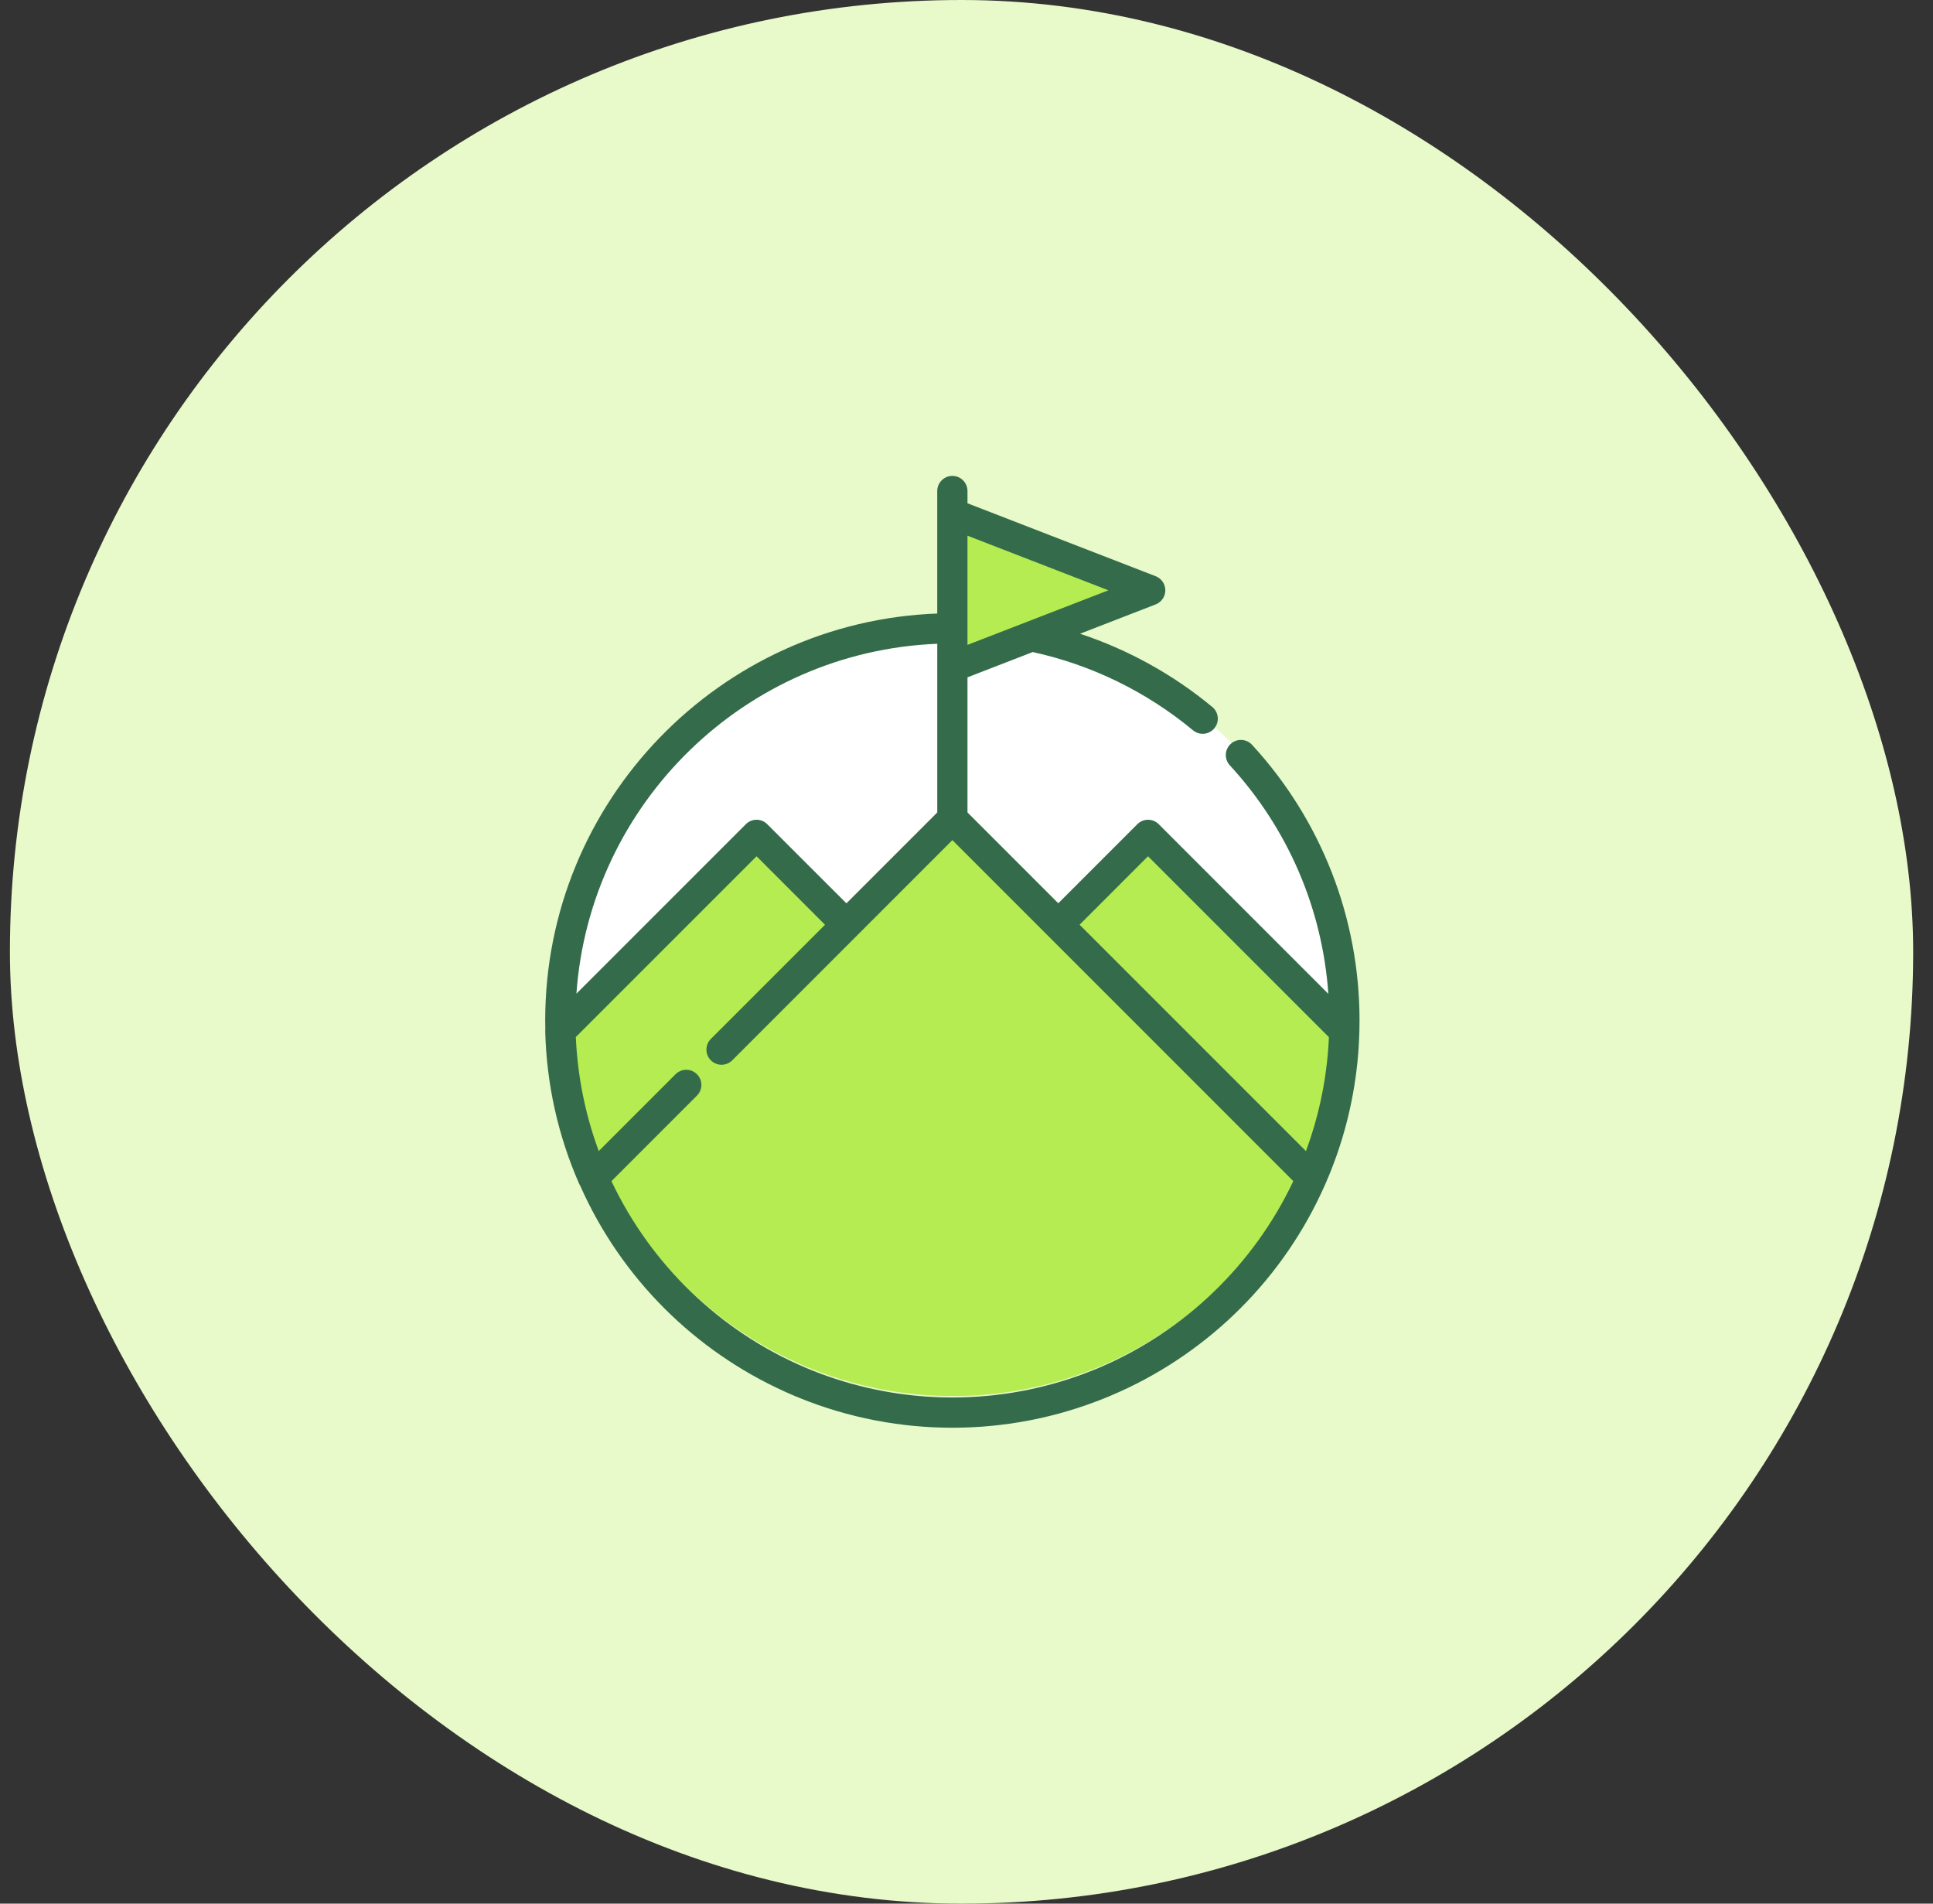 <?xml version="1.0" encoding="UTF-8"?>
<svg xmlns="http://www.w3.org/2000/svg" width="65" height="64" viewBox="0 0 65 64" fill="none">
  <rect x="0" y="0" width="65" height="64" fill="#333333" stroke="none"/>
  <rect x="0.333" width="64" height="64" rx="32" fill="#E8F9CA"></rect>
  <path d="M32.278 17.43V21.893L34.567 21.006L34.628 21.006L34.667 20.967L38.037 19.661L32.278 17.43Z" fill="#B4EC51"></path>
  <path d="M31.809 27.742L19.949 39.358L20.454 39.583C21.799 42.427 24.131 44.673 27.021 45.909C27.048 45.92 27.075 45.932 27.102 45.943C27.157 45.966 27.212 45.988 27.267 46.011C27.347 46.043 27.429 46.075 27.51 46.105L27.581 46.133C27.642 46.155 27.702 46.177 27.764 46.199L27.81 46.215C28.51 46.46 29.236 46.645 29.967 46.765L29.983 46.768C30.052 46.779 30.121 46.79 30.191 46.8L30.239 46.806C30.346 46.822 30.457 46.836 30.577 46.85L30.672 46.861C30.722 46.866 30.773 46.871 30.823 46.876C30.871 46.88 30.919 46.885 30.968 46.889L30.992 46.891C31.027 46.894 31.061 46.897 31.096 46.899C31.183 46.906 31.271 46.911 31.359 46.916L31.444 46.92C31.516 46.923 31.588 46.926 31.66 46.928L31.749 46.93C31.846 46.932 31.943 46.934 32.041 46.934C32.138 46.934 32.235 46.932 32.332 46.93L32.421 46.928C32.493 46.926 32.565 46.923 32.637 46.92L32.722 46.916C32.81 46.911 32.898 46.906 32.986 46.899C33.023 46.896 33.061 46.893 33.099 46.89L33.114 46.889C33.162 46.885 33.21 46.88 33.258 46.876C33.309 46.871 33.359 46.866 33.409 46.861C33.431 46.858 33.452 46.856 33.473 46.853L33.504 46.85C33.624 46.836 33.734 46.822 33.843 46.806L33.89 46.8C33.96 46.79 34.03 46.779 34.098 46.768L34.114 46.765C34.846 46.645 35.572 46.46 36.273 46.215L36.317 46.199C36.379 46.177 36.44 46.155 36.502 46.132L36.557 46.111C36.644 46.078 36.731 46.044 36.817 46.01C36.871 45.988 36.924 45.966 36.978 45.944L37.062 45.908C39.951 44.673 42.283 42.426 43.628 39.583L43.669 39.497L31.809 27.742Z" fill="#B4EC51"></path>
  <path d="M19.241 34.626L19.244 34.686C19.301 36.015 19.563 37.317 20.021 38.556L20.27 39.043L28.321 31.23L25.456 28.411L19.241 34.626Z" fill="#B4EC51"></path>
  <path d="M38.62 28.411L36.129 30.902L43.985 38.758L44.059 38.56C44.466 37.46 44.719 36.307 44.811 35.134L44.817 35.059C44.822 34.986 44.826 34.914 44.83 34.841C44.832 34.807 44.834 34.774 44.836 34.74L44.84 34.631L38.62 28.411Z" fill="#B4EC51"></path>
  <path d="M23.12 24.939C20.854 27.14 19.484 30.079 19.263 33.213L19.238 33.575L25.236 27.683C25.307 27.613 25.353 27.755 25.453 27.755C25.552 27.755 25.623 27.594 25.694 27.664L28.477 30.377L31.668 27.187V21.318L31.527 21.324C28.377 21.449 25.391 22.733 23.12 24.939Z" fill="white"></path>
  <path d="M45.16 33.188C44.84 27.526 40.042 22.017 34.771 21.605L34.731 21.597L32.414 22.495V27.187L35.602 30.375L38.499 27.865C38.569 27.795 38.522 27.704 38.622 27.704C38.721 27.704 38.738 27.7 38.808 27.77L45.203 33.944L45.16 33.188Z" fill="white"></path>
  <path d="M45.672 35.41C45.673 35.391 45.675 35.373 45.677 35.355C45.683 35.269 45.688 35.182 45.693 35.096C45.699 34.994 45.703 34.892 45.707 34.789C45.708 34.753 45.71 34.717 45.711 34.68C45.711 34.68 45.711 34.681 45.711 34.68C45.715 34.557 45.716 34.432 45.716 34.308C45.716 30.864 44.433 27.573 42.102 25.04C41.912 24.834 41.59 24.82 41.384 25.01C41.177 25.201 41.164 25.522 41.354 25.729C43.309 27.853 44.467 30.553 44.668 33.413L38.964 27.709C38.765 27.51 38.443 27.51 38.245 27.709L35.586 30.368L32.533 27.315V22.772L34.727 21.922C36.697 22.35 38.558 23.258 40.117 24.553C40.333 24.732 40.654 24.703 40.833 24.486C41.013 24.27 40.983 23.95 40.767 23.77C39.45 22.677 37.934 21.84 36.318 21.306L38.861 20.32C39.057 20.244 39.186 20.056 39.186 19.846C39.186 19.636 39.057 19.448 38.861 19.372L32.533 16.92V16.509C32.533 16.228 32.306 16 32.025 16C31.744 16 31.516 16.228 31.516 16.509V17.268V20.627C24.202 20.896 18.333 26.929 18.333 34.308C18.333 34.409 18.335 34.509 18.337 34.61C18.334 34.633 18.333 34.657 18.334 34.68C18.381 36.46 18.766 38.184 19.478 39.806C19.488 39.828 19.499 39.848 19.511 39.867C20.903 42.997 23.379 45.423 26.383 46.782C26.39 46.786 26.398 46.789 26.405 46.793C26.501 46.836 26.598 46.879 26.695 46.92C26.711 46.927 26.727 46.933 26.743 46.94C26.813 46.969 26.883 46.998 26.953 47.025C27.002 47.045 27.052 47.064 27.101 47.084C27.134 47.096 27.168 47.109 27.201 47.122C28.019 47.431 28.873 47.663 29.756 47.811C29.765 47.812 29.775 47.814 29.785 47.816C30.001 47.851 30.219 47.882 30.439 47.907C30.474 47.912 30.509 47.916 30.544 47.92C30.6 47.926 30.656 47.931 30.713 47.937C30.764 47.942 30.815 47.946 30.867 47.95C30.913 47.954 30.959 47.959 31.005 47.962C31.099 47.969 31.194 47.975 31.289 47.98C31.323 47.982 31.357 47.983 31.391 47.985C31.465 47.988 31.54 47.991 31.614 47.993C31.647 47.994 31.679 47.995 31.712 47.996C31.816 47.998 31.92 48 32.025 48C32.129 48 32.234 47.998 32.338 47.996C32.37 47.995 32.403 47.994 32.435 47.993C32.51 47.991 32.584 47.988 32.658 47.985C32.693 47.983 32.727 47.982 32.761 47.98C32.856 47.975 32.95 47.969 33.045 47.962C33.091 47.959 33.137 47.954 33.183 47.95C33.234 47.946 33.286 47.942 33.337 47.937C33.394 47.931 33.45 47.926 33.506 47.919C33.541 47.916 33.576 47.912 33.611 47.907C33.831 47.882 34.049 47.851 34.266 47.816C34.275 47.814 34.284 47.812 34.294 47.811C35.177 47.663 36.032 47.43 36.85 47.121C36.883 47.109 36.915 47.097 36.947 47.084C36.998 47.065 37.048 47.045 37.098 47.025C37.166 46.998 37.233 46.97 37.301 46.942C37.319 46.934 37.337 46.927 37.355 46.919C37.452 46.879 37.548 46.836 37.644 46.793C37.652 46.789 37.66 46.785 37.669 46.782C40.691 45.413 43.18 42.965 44.567 39.806C45.139 38.503 45.499 37.134 45.644 35.723C45.644 35.717 45.645 35.71 45.646 35.703C45.656 35.606 45.664 35.508 45.672 35.41ZM38.604 28.787L44.686 34.869C44.686 34.886 44.685 34.902 44.684 34.919C44.683 34.952 44.681 34.985 44.679 35.018C44.675 35.09 44.671 35.162 44.666 35.234C44.664 35.258 44.662 35.283 44.66 35.307C44.568 36.49 44.312 37.627 43.916 38.697L36.305 31.087L38.604 28.787ZM36.909 46.004C36.857 46.026 36.804 46.047 36.751 46.068C36.666 46.103 36.58 46.136 36.494 46.168C36.476 46.176 36.457 46.183 36.438 46.19C36.378 46.212 36.317 46.234 36.256 46.256C36.241 46.261 36.227 46.266 36.212 46.271C35.522 46.513 34.808 46.696 34.076 46.816C34.071 46.817 34.066 46.818 34.061 46.819C33.993 46.83 33.924 46.84 33.855 46.85C33.839 46.853 33.824 46.855 33.808 46.857C33.697 46.873 33.585 46.887 33.472 46.9C33.441 46.903 33.41 46.907 33.379 46.911C33.329 46.916 33.279 46.921 33.229 46.925C33.182 46.93 33.134 46.934 33.087 46.938C33.044 46.942 33.002 46.945 32.96 46.949C32.873 46.955 32.787 46.961 32.7 46.965C32.672 46.967 32.643 46.968 32.615 46.969C32.544 46.972 32.473 46.975 32.401 46.977C32.372 46.978 32.343 46.979 32.314 46.979C32.218 46.982 32.122 46.983 32.025 46.983C31.929 46.983 31.832 46.982 31.736 46.979C31.707 46.979 31.678 46.978 31.649 46.977C31.578 46.975 31.506 46.972 31.435 46.969C31.407 46.968 31.379 46.967 31.351 46.965C31.264 46.961 31.177 46.955 31.09 46.949C31.048 46.945 31.006 46.942 30.964 46.938C30.916 46.934 30.868 46.93 30.82 46.925C30.771 46.921 30.721 46.916 30.671 46.911C30.64 46.907 30.608 46.903 30.577 46.9C30.465 46.887 30.354 46.873 30.242 46.857C30.227 46.855 30.211 46.853 30.195 46.85C30.126 46.84 30.058 46.83 29.989 46.819C29.984 46.818 29.978 46.817 29.973 46.816C29.242 46.696 28.529 46.513 27.839 46.272C27.824 46.267 27.808 46.261 27.793 46.255C27.732 46.234 27.672 46.212 27.613 46.19C27.589 46.181 27.565 46.172 27.541 46.163C27.461 46.133 27.381 46.102 27.302 46.07C27.247 46.048 27.193 46.026 27.139 46.003C27.112 45.992 27.085 45.98 27.059 45.969C24.203 44.748 21.885 42.509 20.561 39.71L23.436 36.834C23.635 36.635 23.635 36.313 23.436 36.115C23.238 35.916 22.916 35.916 22.717 36.115L20.134 38.698C19.689 37.495 19.422 36.206 19.363 34.865L25.441 28.788L27.742 31.09L23.904 34.928C23.705 35.127 23.705 35.449 23.904 35.648C24.102 35.846 24.424 35.846 24.623 35.648L32.025 28.245L36.902 33.122L43.489 39.709C42.166 42.508 39.847 44.748 36.993 45.968C36.965 45.98 36.937 45.992 36.909 46.004ZM37.271 19.846L32.533 21.681V21.125V18.01L37.271 19.846ZM31.517 21.644V22.424V27.315L28.462 30.37L25.8 27.709C25.601 27.51 25.279 27.51 25.081 27.709L19.383 33.407C19.835 27.005 25.063 21.9 31.517 21.644Z" fill="#346C4B"></path>
</svg>
